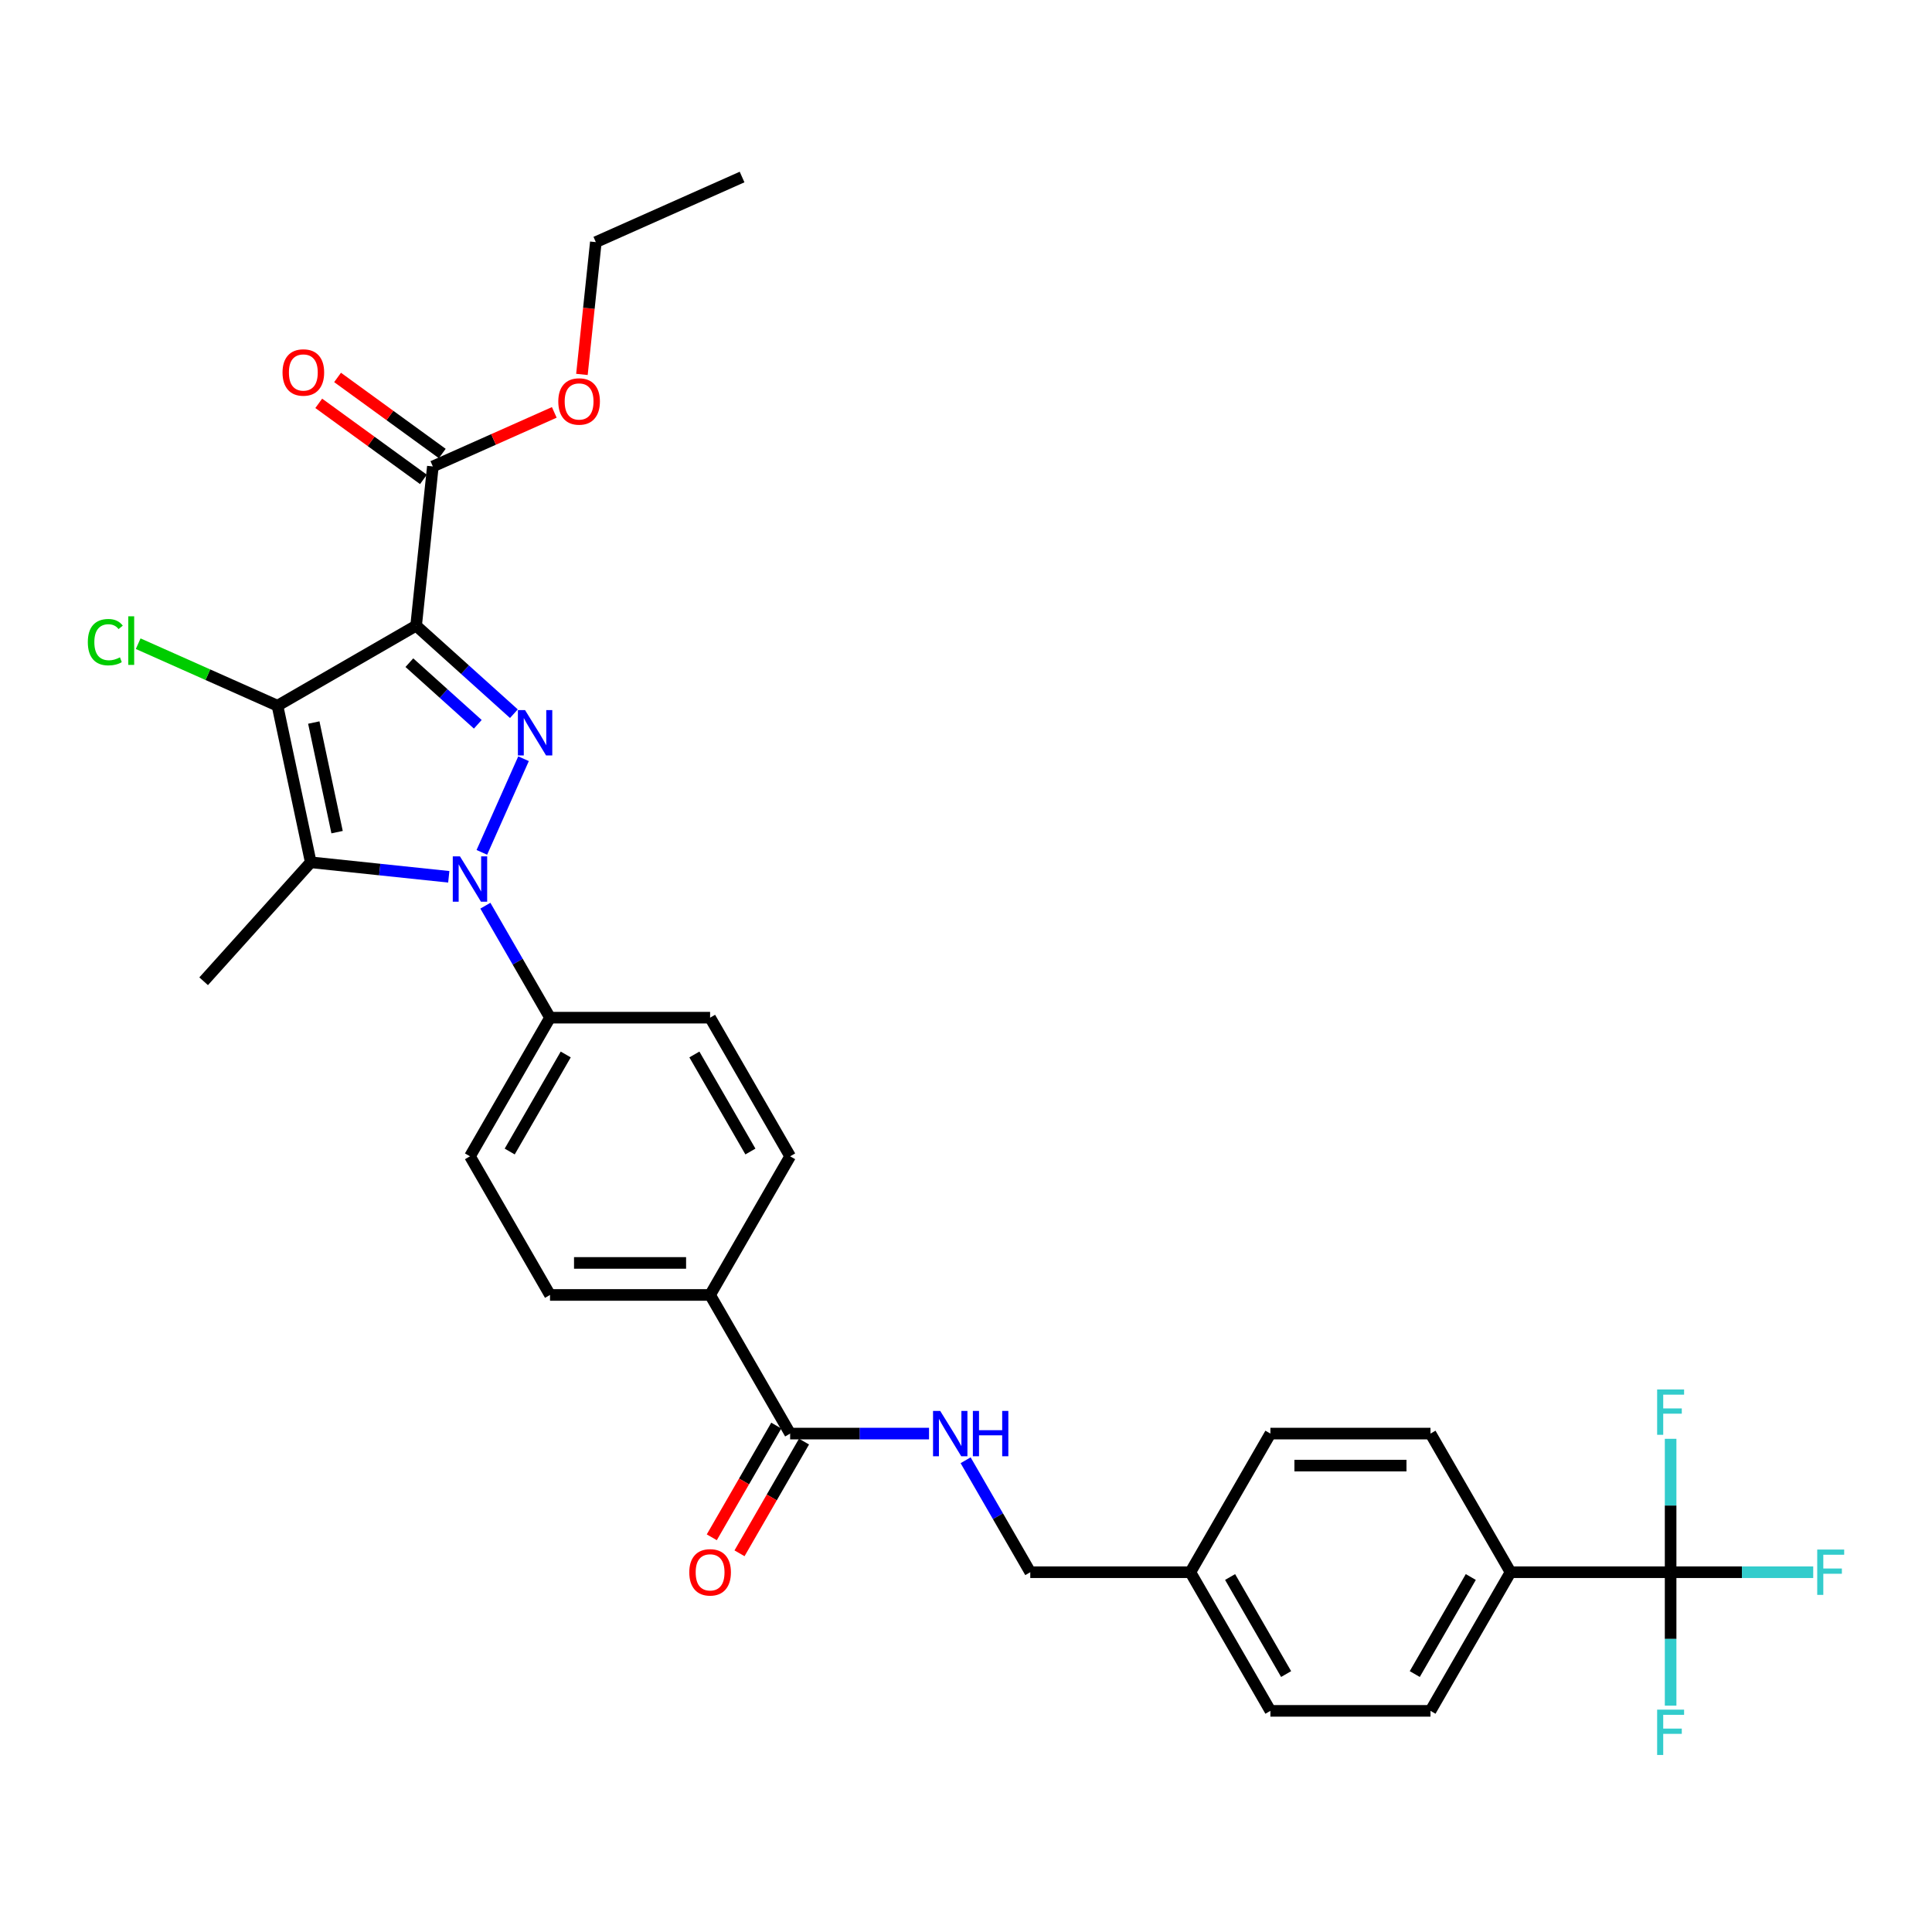<?xml version='1.0' encoding='iso-8859-1'?>
<svg version='1.1' baseProfile='full'
              xmlns='http://www.w3.org/2000/svg'
                      xmlns:rdkit='http://www.rdkit.org/xml'
                      xmlns:xlink='http://www.w3.org/1999/xlink'
                  xml:space='preserve'
width='1000px' height='1000px' viewBox='0 0 1000 1000'>
<!-- END OF HEADER -->
<rect style='opacity:1.0;fill:#FFFFFF;stroke:none' width='1000' height='1000' x='0' y='0'> </rect>
<path class='bond-0' d='M 143.623,365.274 L 107.573,349.223' style='fill:none;fill-rule:evenodd;stroke:#000000;stroke-width:6px;stroke-linecap:butt;stroke-linejoin:miter;stroke-opacity:1' />
<path class='bond-0' d='M 107.573,349.223 L 71.522,333.173' style='fill:none;fill-rule:evenodd;stroke:#00CC00;stroke-width:6px;stroke-linecap:butt;stroke-linejoin:miter;stroke-opacity:1' />
<path class='bond-1' d='M 143.623,365.274 L 160.85,446.324' style='fill:none;fill-rule:evenodd;stroke:#000000;stroke-width:6px;stroke-linecap:butt;stroke-linejoin:miter;stroke-opacity:1' />
<path class='bond-1' d='M 162.417,373.986 L 174.476,430.721' style='fill:none;fill-rule:evenodd;stroke:#000000;stroke-width:6px;stroke-linecap:butt;stroke-linejoin:miter;stroke-opacity:1' />
<path class='bond-2' d='M 143.623,365.274 L 215.382,323.844' style='fill:none;fill-rule:evenodd;stroke:#000000;stroke-width:6px;stroke-linecap:butt;stroke-linejoin:miter;stroke-opacity:1' />
<path class='bond-3' d='M 160.85,446.324 L 105.406,507.901' style='fill:none;fill-rule:evenodd;stroke:#000000;stroke-width:6px;stroke-linecap:butt;stroke-linejoin:miter;stroke-opacity:1' />
<path class='bond-4' d='M 160.85,446.324 L 196.568,450.078' style='fill:none;fill-rule:evenodd;stroke:#000000;stroke-width:6px;stroke-linecap:butt;stroke-linejoin:miter;stroke-opacity:1' />
<path class='bond-4' d='M 196.568,450.078 L 232.286,453.832' style='fill:none;fill-rule:evenodd;stroke:#0000FF;stroke-width:6px;stroke-linecap:butt;stroke-linejoin:miter;stroke-opacity:1' />
<path class='bond-5' d='M 249.403,441.18 L 270.981,392.715' style='fill:none;fill-rule:evenodd;stroke:#0000FF;stroke-width:6px;stroke-linecap:butt;stroke-linejoin:miter;stroke-opacity:1' />
<path class='bond-6' d='M 251.227,468.789 L 267.957,497.767' style='fill:none;fill-rule:evenodd;stroke:#0000FF;stroke-width:6px;stroke-linecap:butt;stroke-linejoin:miter;stroke-opacity:1' />
<path class='bond-6' d='M 267.957,497.767 L 284.687,526.744' style='fill:none;fill-rule:evenodd;stroke:#000000;stroke-width:6px;stroke-linecap:butt;stroke-linejoin:miter;stroke-opacity:1' />
<path class='bond-7' d='M 265.988,369.41 L 240.685,346.627' style='fill:none;fill-rule:evenodd;stroke:#0000FF;stroke-width:6px;stroke-linecap:butt;stroke-linejoin:miter;stroke-opacity:1' />
<path class='bond-7' d='M 240.685,346.627 L 215.382,323.844' style='fill:none;fill-rule:evenodd;stroke:#000000;stroke-width:6px;stroke-linecap:butt;stroke-linejoin:miter;stroke-opacity:1' />
<path class='bond-7' d='M 247.308,374.891 L 229.596,358.942' style='fill:none;fill-rule:evenodd;stroke:#0000FF;stroke-width:6px;stroke-linecap:butt;stroke-linejoin:miter;stroke-opacity:1' />
<path class='bond-7' d='M 229.596,358.942 L 211.884,342.994' style='fill:none;fill-rule:evenodd;stroke:#000000;stroke-width:6px;stroke-linecap:butt;stroke-linejoin:miter;stroke-opacity:1' />
<path class='bond-8' d='M 215.382,323.844 L 224.043,241.438' style='fill:none;fill-rule:evenodd;stroke:#000000;stroke-width:6px;stroke-linecap:butt;stroke-linejoin:miter;stroke-opacity:1' />
<path class='bond-9' d='M 228.914,234.734 L 201.818,215.048' style='fill:none;fill-rule:evenodd;stroke:#000000;stroke-width:6px;stroke-linecap:butt;stroke-linejoin:miter;stroke-opacity:1' />
<path class='bond-9' d='M 201.818,215.048 L 174.722,195.361' style='fill:none;fill-rule:evenodd;stroke:#FF0000;stroke-width:6px;stroke-linecap:butt;stroke-linejoin:miter;stroke-opacity:1' />
<path class='bond-9' d='M 219.173,248.141 L 192.077,228.455' style='fill:none;fill-rule:evenodd;stroke:#000000;stroke-width:6px;stroke-linecap:butt;stroke-linejoin:miter;stroke-opacity:1' />
<path class='bond-9' d='M 192.077,228.455 L 164.981,208.768' style='fill:none;fill-rule:evenodd;stroke:#FF0000;stroke-width:6px;stroke-linecap:butt;stroke-linejoin:miter;stroke-opacity:1' />
<path class='bond-10' d='M 224.043,241.438 L 255.47,227.446' style='fill:none;fill-rule:evenodd;stroke:#000000;stroke-width:6px;stroke-linecap:butt;stroke-linejoin:miter;stroke-opacity:1' />
<path class='bond-10' d='M 255.47,227.446 L 286.896,213.454' style='fill:none;fill-rule:evenodd;stroke:#FF0000;stroke-width:6px;stroke-linecap:butt;stroke-linejoin:miter;stroke-opacity:1' />
<path class='bond-11' d='M 301.205,193.798 L 304.803,159.564' style='fill:none;fill-rule:evenodd;stroke:#FF0000;stroke-width:6px;stroke-linecap:butt;stroke-linejoin:miter;stroke-opacity:1' />
<path class='bond-11' d='M 304.803,159.564 L 308.401,125.329' style='fill:none;fill-rule:evenodd;stroke:#000000;stroke-width:6px;stroke-linecap:butt;stroke-linejoin:miter;stroke-opacity:1' />
<path class='bond-12' d='M 308.401,125.329 L 384.098,91.627' style='fill:none;fill-rule:evenodd;stroke:#000000;stroke-width:6px;stroke-linecap:butt;stroke-linejoin:miter;stroke-opacity:1' />
<path class='bond-13' d='M 499.807,755.826 L 516.537,784.803' style='fill:none;fill-rule:evenodd;stroke:#0000FF;stroke-width:6px;stroke-linecap:butt;stroke-linejoin:miter;stroke-opacity:1' />
<path class='bond-13' d='M 516.537,784.803 L 533.268,813.78' style='fill:none;fill-rule:evenodd;stroke:#000000;stroke-width:6px;stroke-linecap:butt;stroke-linejoin:miter;stroke-opacity:1' />
<path class='bond-14' d='M 480.867,742.021 L 444.922,742.021' style='fill:none;fill-rule:evenodd;stroke:#0000FF;stroke-width:6px;stroke-linecap:butt;stroke-linejoin:miter;stroke-opacity:1' />
<path class='bond-14' d='M 444.922,742.021 L 408.977,742.021' style='fill:none;fill-rule:evenodd;stroke:#000000;stroke-width:6px;stroke-linecap:butt;stroke-linejoin:miter;stroke-opacity:1' />
<path class='bond-15' d='M 781.848,813.78 L 740.418,885.539' style='fill:none;fill-rule:evenodd;stroke:#000000;stroke-width:6px;stroke-linecap:butt;stroke-linejoin:miter;stroke-opacity:1' />
<path class='bond-15' d='M 761.282,816.258 L 732.281,866.489' style='fill:none;fill-rule:evenodd;stroke:#000000;stroke-width:6px;stroke-linecap:butt;stroke-linejoin:miter;stroke-opacity:1' />
<path class='bond-16' d='M 781.848,813.78 L 740.418,742.021' style='fill:none;fill-rule:evenodd;stroke:#000000;stroke-width:6px;stroke-linecap:butt;stroke-linejoin:miter;stroke-opacity:1' />
<path class='bond-17' d='M 781.848,813.78 L 864.708,813.78' style='fill:none;fill-rule:evenodd;stroke:#000000;stroke-width:6px;stroke-linecap:butt;stroke-linejoin:miter;stroke-opacity:1' />
<path class='bond-18' d='M 740.418,885.539 L 657.558,885.539' style='fill:none;fill-rule:evenodd;stroke:#000000;stroke-width:6px;stroke-linecap:butt;stroke-linejoin:miter;stroke-opacity:1' />
<path class='bond-19' d='M 740.418,742.021 L 657.558,742.021' style='fill:none;fill-rule:evenodd;stroke:#000000;stroke-width:6px;stroke-linecap:butt;stroke-linejoin:miter;stroke-opacity:1' />
<path class='bond-19' d='M 727.989,758.593 L 669.987,758.593' style='fill:none;fill-rule:evenodd;stroke:#000000;stroke-width:6px;stroke-linecap:butt;stroke-linejoin:miter;stroke-opacity:1' />
<path class='bond-20' d='M 864.708,813.78 L 901.614,813.78' style='fill:none;fill-rule:evenodd;stroke:#000000;stroke-width:6px;stroke-linecap:butt;stroke-linejoin:miter;stroke-opacity:1' />
<path class='bond-20' d='M 901.614,813.78 L 938.52,813.78' style='fill:none;fill-rule:evenodd;stroke:#33CCCC;stroke-width:6px;stroke-linecap:butt;stroke-linejoin:miter;stroke-opacity:1' />
<path class='bond-21' d='M 864.708,813.78 L 864.708,848.308' style='fill:none;fill-rule:evenodd;stroke:#000000;stroke-width:6px;stroke-linecap:butt;stroke-linejoin:miter;stroke-opacity:1' />
<path class='bond-21' d='M 864.708,848.308 L 864.708,882.836' style='fill:none;fill-rule:evenodd;stroke:#33CCCC;stroke-width:6px;stroke-linecap:butt;stroke-linejoin:miter;stroke-opacity:1' />
<path class='bond-22' d='M 864.708,813.78 L 864.708,779.252' style='fill:none;fill-rule:evenodd;stroke:#000000;stroke-width:6px;stroke-linecap:butt;stroke-linejoin:miter;stroke-opacity:1' />
<path class='bond-22' d='M 864.708,779.252 L 864.708,744.724' style='fill:none;fill-rule:evenodd;stroke:#33CCCC;stroke-width:6px;stroke-linecap:butt;stroke-linejoin:miter;stroke-opacity:1' />
<path class='bond-23' d='M 657.558,885.539 L 616.128,813.78' style='fill:none;fill-rule:evenodd;stroke:#000000;stroke-width:6px;stroke-linecap:butt;stroke-linejoin:miter;stroke-opacity:1' />
<path class='bond-23' d='M 665.695,866.489 L 636.694,816.258' style='fill:none;fill-rule:evenodd;stroke:#000000;stroke-width:6px;stroke-linecap:butt;stroke-linejoin:miter;stroke-opacity:1' />
<path class='bond-24' d='M 657.558,742.021 L 616.128,813.78' style='fill:none;fill-rule:evenodd;stroke:#000000;stroke-width:6px;stroke-linecap:butt;stroke-linejoin:miter;stroke-opacity:1' />
<path class='bond-25' d='M 616.128,813.78 L 533.268,813.78' style='fill:none;fill-rule:evenodd;stroke:#000000;stroke-width:6px;stroke-linecap:butt;stroke-linejoin:miter;stroke-opacity:1' />
<path class='bond-26' d='M 284.687,526.744 L 243.257,598.503' style='fill:none;fill-rule:evenodd;stroke:#000000;stroke-width:6px;stroke-linecap:butt;stroke-linejoin:miter;stroke-opacity:1' />
<path class='bond-26' d='M 292.824,545.794 L 263.823,596.025' style='fill:none;fill-rule:evenodd;stroke:#000000;stroke-width:6px;stroke-linecap:butt;stroke-linejoin:miter;stroke-opacity:1' />
<path class='bond-27' d='M 284.687,526.744 L 367.547,526.744' style='fill:none;fill-rule:evenodd;stroke:#000000;stroke-width:6px;stroke-linecap:butt;stroke-linejoin:miter;stroke-opacity:1' />
<path class='bond-28' d='M 243.257,598.503 L 284.687,670.262' style='fill:none;fill-rule:evenodd;stroke:#000000;stroke-width:6px;stroke-linecap:butt;stroke-linejoin:miter;stroke-opacity:1' />
<path class='bond-29' d='M 284.687,670.262 L 367.547,670.262' style='fill:none;fill-rule:evenodd;stroke:#000000;stroke-width:6px;stroke-linecap:butt;stroke-linejoin:miter;stroke-opacity:1' />
<path class='bond-29' d='M 297.116,653.69 L 355.118,653.69' style='fill:none;fill-rule:evenodd;stroke:#000000;stroke-width:6px;stroke-linecap:butt;stroke-linejoin:miter;stroke-opacity:1' />
<path class='bond-30' d='M 367.547,670.262 L 408.977,598.503' style='fill:none;fill-rule:evenodd;stroke:#000000;stroke-width:6px;stroke-linecap:butt;stroke-linejoin:miter;stroke-opacity:1' />
<path class='bond-31' d='M 367.547,670.262 L 408.977,742.021' style='fill:none;fill-rule:evenodd;stroke:#000000;stroke-width:6px;stroke-linecap:butt;stroke-linejoin:miter;stroke-opacity:1' />
<path class='bond-32' d='M 408.977,598.503 L 367.547,526.744' style='fill:none;fill-rule:evenodd;stroke:#000000;stroke-width:6px;stroke-linecap:butt;stroke-linejoin:miter;stroke-opacity:1' />
<path class='bond-32' d='M 388.411,596.025 L 359.41,545.794' style='fill:none;fill-rule:evenodd;stroke:#000000;stroke-width:6px;stroke-linecap:butt;stroke-linejoin:miter;stroke-opacity:1' />
<path class='bond-33' d='M 401.801,737.878 L 385.11,766.789' style='fill:none;fill-rule:evenodd;stroke:#000000;stroke-width:6px;stroke-linecap:butt;stroke-linejoin:miter;stroke-opacity:1' />
<path class='bond-33' d='M 385.11,766.789 L 368.418,795.7' style='fill:none;fill-rule:evenodd;stroke:#FF0000;stroke-width:6px;stroke-linecap:butt;stroke-linejoin:miter;stroke-opacity:1' />
<path class='bond-33' d='M 416.153,746.164 L 399.461,775.075' style='fill:none;fill-rule:evenodd;stroke:#000000;stroke-width:6px;stroke-linecap:butt;stroke-linejoin:miter;stroke-opacity:1' />
<path class='bond-33' d='M 399.461,775.075 L 382.77,803.986' style='fill:none;fill-rule:evenodd;stroke:#FF0000;stroke-width:6px;stroke-linecap:butt;stroke-linejoin:miter;stroke-opacity:1' />
<path  class='atom-2' d='M 238.07 443.252
L 245.759 455.681
Q 246.521 456.907, 247.748 459.128
Q 248.974 461.348, 249.04 461.481
L 249.04 443.252
L 252.156 443.252
L 252.156 466.718
L 248.941 466.718
L 240.688 453.129
Q 239.727 451.538, 238.699 449.715
Q 237.705 447.892, 237.407 447.328
L 237.407 466.718
L 234.358 466.718
L 234.358 443.252
L 238.07 443.252
' fill='#0000FF'/>
<path  class='atom-3' d='M 271.772 367.555
L 279.461 379.984
Q 280.224 381.211, 281.45 383.431
Q 282.676 385.652, 282.743 385.784
L 282.743 367.555
L 285.858 367.555
L 285.858 391.021
L 282.643 391.021
L 274.39 377.432
Q 273.429 375.841, 272.402 374.018
Q 271.407 372.195, 271.109 371.632
L 271.109 391.021
L 268.06 391.021
L 268.06 367.555
L 271.772 367.555
' fill='#0000FF'/>
<path  class='atom-6' d='M 146.236 192.8
Q 146.236 187.165, 149.02 184.017
Q 151.804 180.868, 157.008 180.868
Q 162.211 180.868, 164.996 184.017
Q 167.78 187.165, 167.78 192.8
Q 167.78 198.501, 164.962 201.749
Q 162.145 204.964, 157.008 204.964
Q 151.837 204.964, 149.02 201.749
Q 146.236 198.534, 146.236 192.8
M 157.008 202.312
Q 160.587 202.312, 162.51 199.926
Q 164.465 197.506, 164.465 192.8
Q 164.465 188.193, 162.51 185.873
Q 160.587 183.52, 157.008 183.52
Q 153.428 183.52, 151.473 185.84
Q 149.55 188.16, 149.55 192.8
Q 149.55 197.539, 151.473 199.926
Q 153.428 202.312, 157.008 202.312
' fill='#FF0000'/>
<path  class='atom-7' d='M 288.968 207.802
Q 288.968 202.167, 291.752 199.018
Q 294.536 195.87, 299.74 195.87
Q 304.943 195.87, 307.727 199.018
Q 310.512 202.167, 310.512 207.802
Q 310.512 213.502, 307.694 216.75
Q 304.877 219.965, 299.74 219.965
Q 294.569 219.965, 291.752 216.75
Q 288.968 213.536, 288.968 207.802
M 299.74 217.314
Q 303.319 217.314, 305.242 214.928
Q 307.197 212.508, 307.197 207.802
Q 307.197 203.195, 305.242 200.874
Q 303.319 198.521, 299.74 198.521
Q 296.16 198.521, 294.205 200.841
Q 292.282 203.161, 292.282 207.802
Q 292.282 212.541, 294.205 214.928
Q 296.16 217.314, 299.74 217.314
' fill='#FF0000'/>
<path  class='atom-10' d='M 486.65 730.288
L 494.34 742.717
Q 495.102 743.943, 496.328 746.164
Q 497.555 748.385, 497.621 748.517
L 497.621 730.288
L 500.737 730.288
L 500.737 753.754
L 497.522 753.754
L 489.269 740.165
Q 488.308 738.574, 487.28 736.751
Q 486.286 734.928, 485.987 734.365
L 485.987 753.754
L 482.938 753.754
L 482.938 730.288
L 486.65 730.288
' fill='#0000FF'/>
<path  class='atom-10' d='M 503.554 730.288
L 506.736 730.288
L 506.736 740.264
L 518.734 740.264
L 518.734 730.288
L 521.916 730.288
L 521.916 753.754
L 518.734 753.754
L 518.734 742.916
L 506.736 742.916
L 506.736 753.754
L 503.554 753.754
L 503.554 730.288
' fill='#0000FF'/>
<path  class='atom-17' d='M 940.592 802.047
L 954.545 802.047
L 954.545 804.732
L 943.74 804.732
L 943.74 811.858
L 953.352 811.858
L 953.352 814.576
L 943.74 814.576
L 943.74 825.513
L 940.592 825.513
L 940.592 802.047
' fill='#33CCCC'/>
<path  class='atom-18' d='M 857.732 884.907
L 871.685 884.907
L 871.685 887.592
L 860.88 887.592
L 860.88 894.718
L 870.492 894.718
L 870.492 897.436
L 860.88 897.436
L 860.88 908.373
L 857.732 908.373
L 857.732 884.907
' fill='#33CCCC'/>
<path  class='atom-19' d='M 857.732 719.187
L 871.685 719.187
L 871.685 721.872
L 860.88 721.872
L 860.88 728.997
L 870.492 728.997
L 870.492 731.715
L 860.88 731.715
L 860.88 742.653
L 857.732 742.653
L 857.732 719.187
' fill='#33CCCC'/>
<path  class='atom-30' d='M 356.775 813.846
Q 356.775 808.212, 359.559 805.063
Q 362.343 801.914, 367.547 801.914
Q 372.751 801.914, 375.535 805.063
Q 378.319 808.212, 378.319 813.846
Q 378.319 819.547, 375.502 822.795
Q 372.684 826.01, 367.547 826.01
Q 362.377 826.01, 359.559 822.795
Q 356.775 819.58, 356.775 813.846
M 367.547 823.359
Q 371.127 823.359, 373.049 820.972
Q 375.004 818.553, 375.004 813.846
Q 375.004 809.239, 373.049 806.919
Q 371.127 804.566, 367.547 804.566
Q 363.968 804.566, 362.012 806.886
Q 360.09 809.206, 360.09 813.846
Q 360.09 818.586, 362.012 820.972
Q 363.968 823.359, 367.547 823.359
' fill='#FF0000'/>
<path  class='atom-31' d='M 45.455 332.384
Q 45.455 326.55, 48.172 323.501
Q 50.923 320.419, 56.127 320.419
Q 60.966 320.419, 63.551 323.833
L 61.364 325.622
Q 59.474 323.137, 56.127 323.137
Q 52.581 323.137, 50.691 325.523
Q 48.835 327.876, 48.835 332.384
Q 48.835 337.024, 50.758 339.41
Q 52.713 341.797, 56.492 341.797
Q 59.077 341.797, 62.093 340.239
L 63.021 342.725
Q 61.795 343.52, 59.938 343.984
Q 58.082 344.448, 56.028 344.448
Q 50.923 344.448, 48.172 341.333
Q 45.455 338.217, 45.455 332.384
' fill='#00CC00'/>
<path  class='atom-31' d='M 66.402 318.994
L 69.451 318.994
L 69.451 344.15
L 66.402 344.15
L 66.402 318.994
' fill='#00CC00'/>
</svg>
